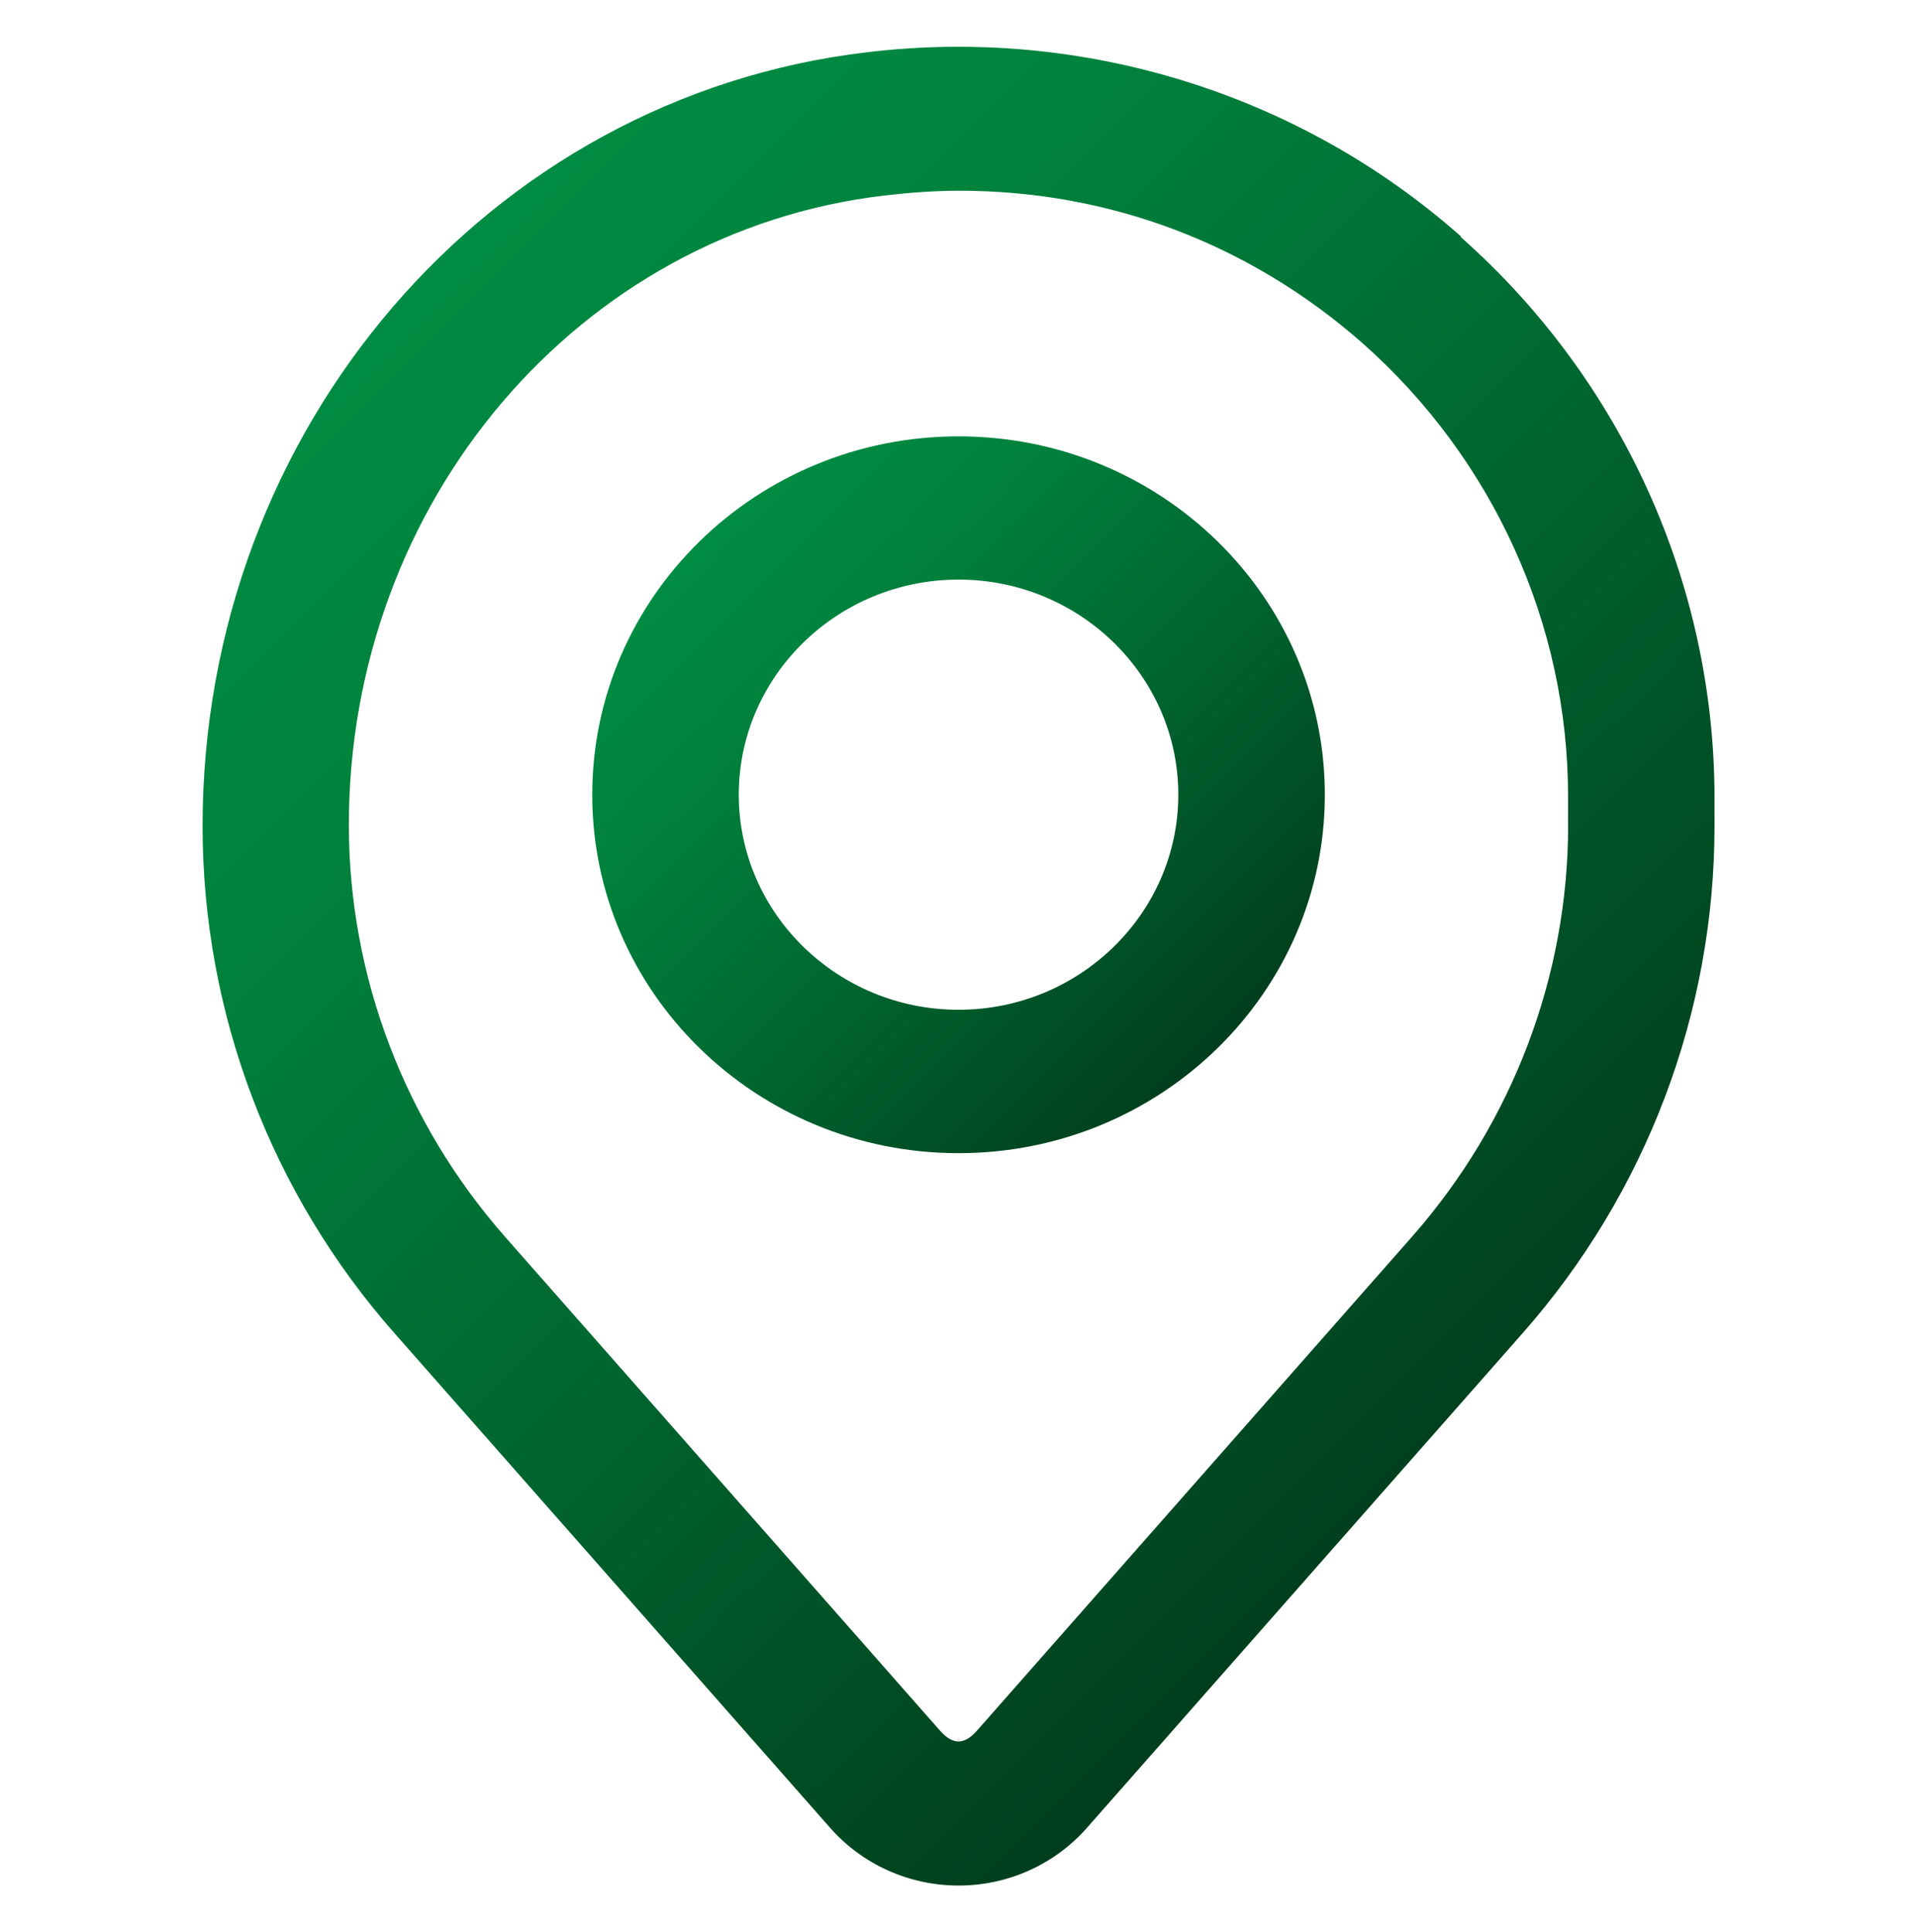 <svg xmlns="http://www.w3.org/2000/svg" xmlns:xlink="http://www.w3.org/1999/xlink" id="Layer_1" viewBox="0 0 235.35 237.27"><defs><style>.cls-1{fill:url(#linear-gradient-2);}.cls-1,.cls-2{fill-rule:evenodd;}.cls-2{fill:url(#linear-gradient);}</style><linearGradient id="linear-gradient" x1="49.73" y1="35.8" x2="185.94" y2="172" gradientUnits="userSpaceOnUse"><stop offset="0" stop-color="#008c42"></stop><stop offset=".2" stop-color="#00833d"></stop><stop offset=".53" stop-color="#006a32"></stop><stop offset=".95" stop-color="#00431f"></stop><stop offset="1" stop-color="#003e1d"></stop></linearGradient><linearGradient id="linear-gradient-2" x1="86.22" y1="66.13" x2="149.13" y2="129.04" xlink:href="#linear-gradient"></linearGradient></defs><path class="cls-2" d="M179.34,29.01C159.59,11.53,133,3.21,106.42,6.42,59.96,11.89,24.87,52.68,24.87,101.43c0,22.95,8.38,45.07,23.59,62.31l53.41,60.65c3.95,4.52,9.7,7.14,15.81,7.14s11.86-2.62,15.81-7.14l53.41-60.65c15.21-17.24,23.59-39.36,23.59-62.31v-3.45c0-26.28-11.38-51.37-31.13-68.85v-.12ZM192.52,101.31c0,18.55-6.82,36.51-19.16,50.54l-53.41,60.65c-1.56,1.78-2.99,1.78-4.55,0l-53.41-60.65c-12.33-14.03-19.16-31.99-19.16-50.54,0-39.72,28.26-72.9,65.74-77.3,3.11-.36,6.11-.59,9.22-.59,18.44,0,35.68,6.54,49.57,18.79,15.93,14.15,25.15,34.37,25.15,55.53v3.57h0Z"></path><path class="cls-1" d="M117.68,53.58c-24.82,0-44.97,19.72-44.97,44.01s20.14,44.01,44.97,44.01,44.97-19.72,44.97-44.01-20.14-44.01-44.97-44.01h0ZM117.68,123.99c-14.87,0-26.98-11.85-26.98-26.41s12.11-26.41,26.98-26.41,26.98,11.85,26.98,26.41-12.11,26.41-26.98,26.41h0Z"></path></svg>